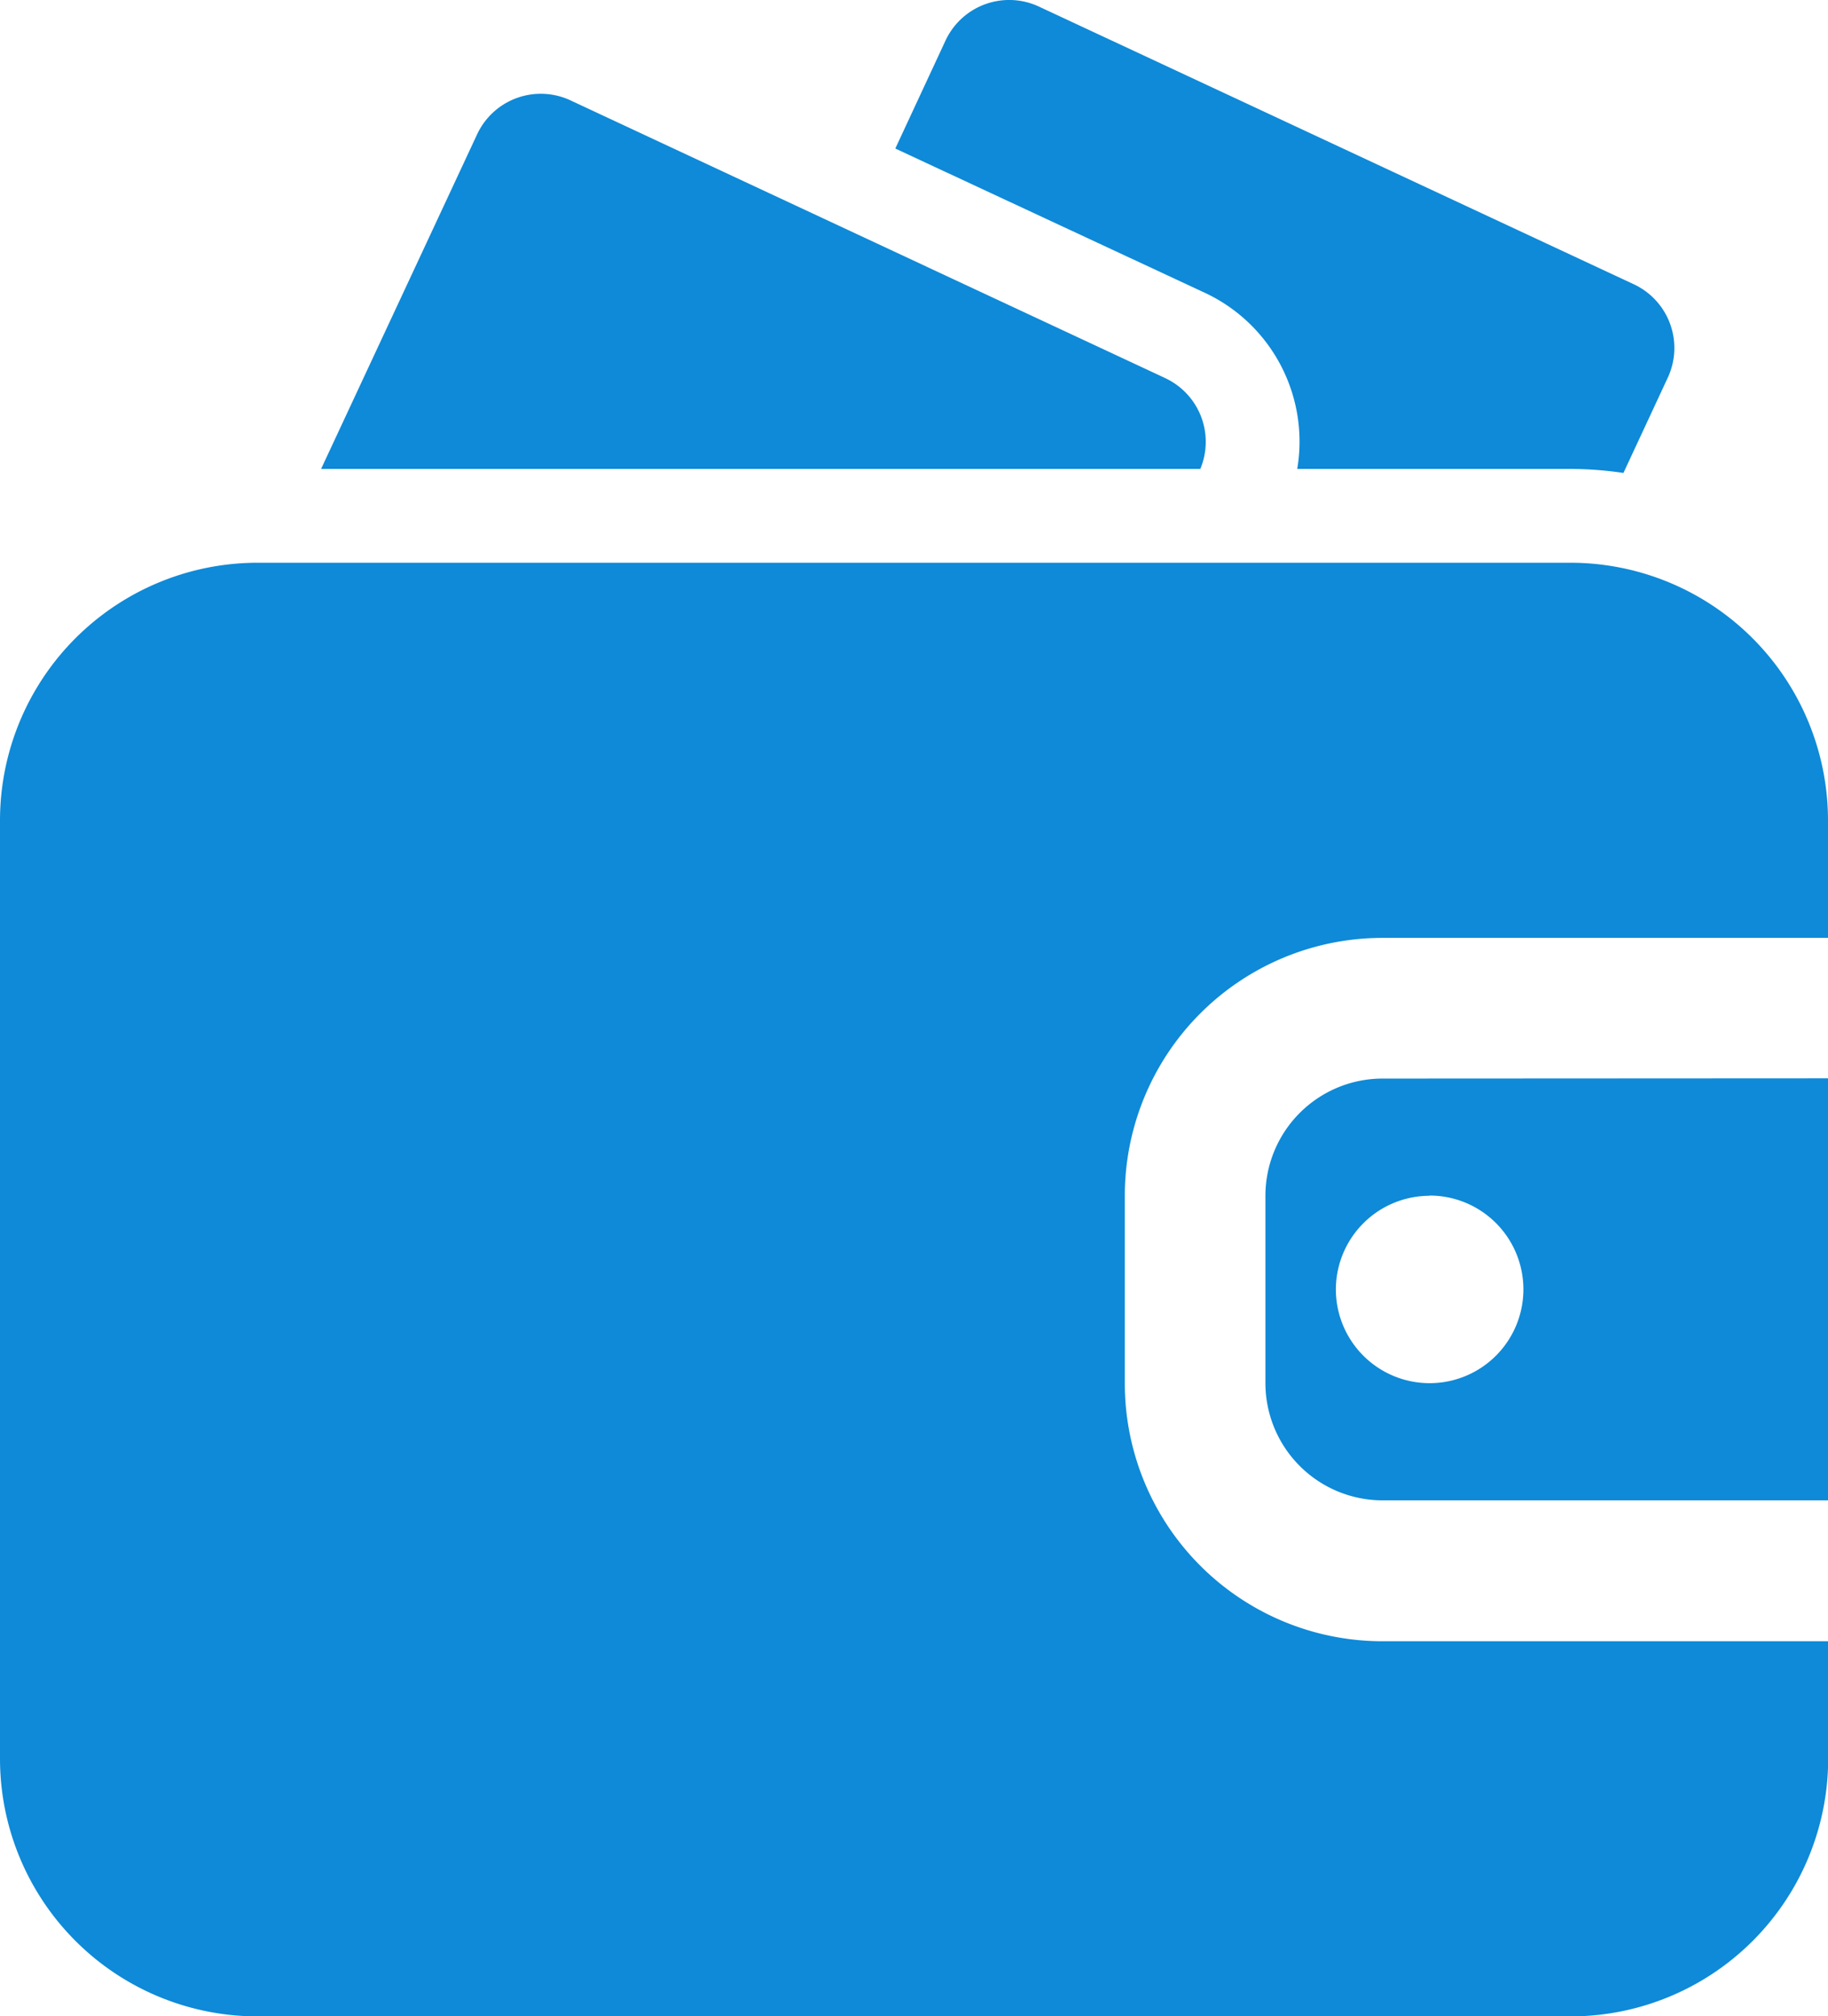 <svg xmlns="http://www.w3.org/2000/svg" width="31.837" height="35.103" viewBox="0 0 31.837 35.103">
  <g id="Icon" transform="translate(-2.25 -1.25)">
    <g id="Group_5542" data-name="Group 5542" transform="translate(2.25 1.25)">
      <path id="Path_16235" data-name="Path 16235" d="M34.087,26.026H26.33a4.489,4.489,0,0,1-4.49-4.49V18.271a4.489,4.489,0,0,1,4.49-4.49h7.757V11.74A4.487,4.487,0,0,0,29.6,7.25H6.74a4.487,4.487,0,0,0-4.49,4.49V28.067a4.487,4.487,0,0,0,4.49,4.49H29.6a4.487,4.487,0,0,0,4.49-4.49Zm0-9.8v7.347H26.33a2.042,2.042,0,0,1-2.041-2.041V18.271A2.042,2.042,0,0,1,26.33,16.23Zm-6.939,2.041A1.633,1.633,0,1,1,25.516,19.9,1.633,1.633,0,0,1,27.148,18.271Z" transform="translate(-2.25 2.547)" fill="#0e8ad8" fill-rule="evenodd"/>
      <path id="Path_16236" data-name="Path 16236" d="M18.8,9.414h4.754a6.265,6.265,0,0,1,.927.07l.774-1.662A1.224,1.224,0,0,0,24.664,6.2L14.3,1.364a1.224,1.224,0,0,0-1.626.593L11.8,3.836,17.19,6.347A2.859,2.859,0,0,1,18.8,9.414Z" transform="translate(3.793 -1.25)" fill="#0e8ad8" fill-rule="evenodd"/>
      <path id="Path_16237" data-name="Path 16237" d="M5.675,8.781H20.988A1.224,1.224,0,0,0,20.377,7.2L10.018,2.364a1.224,1.224,0,0,0-1.626.593Z" transform="translate(-0.083 -0.617)" fill="#0e8ad8" fill-rule="evenodd"/>
    </g>
  </g>
</svg>
